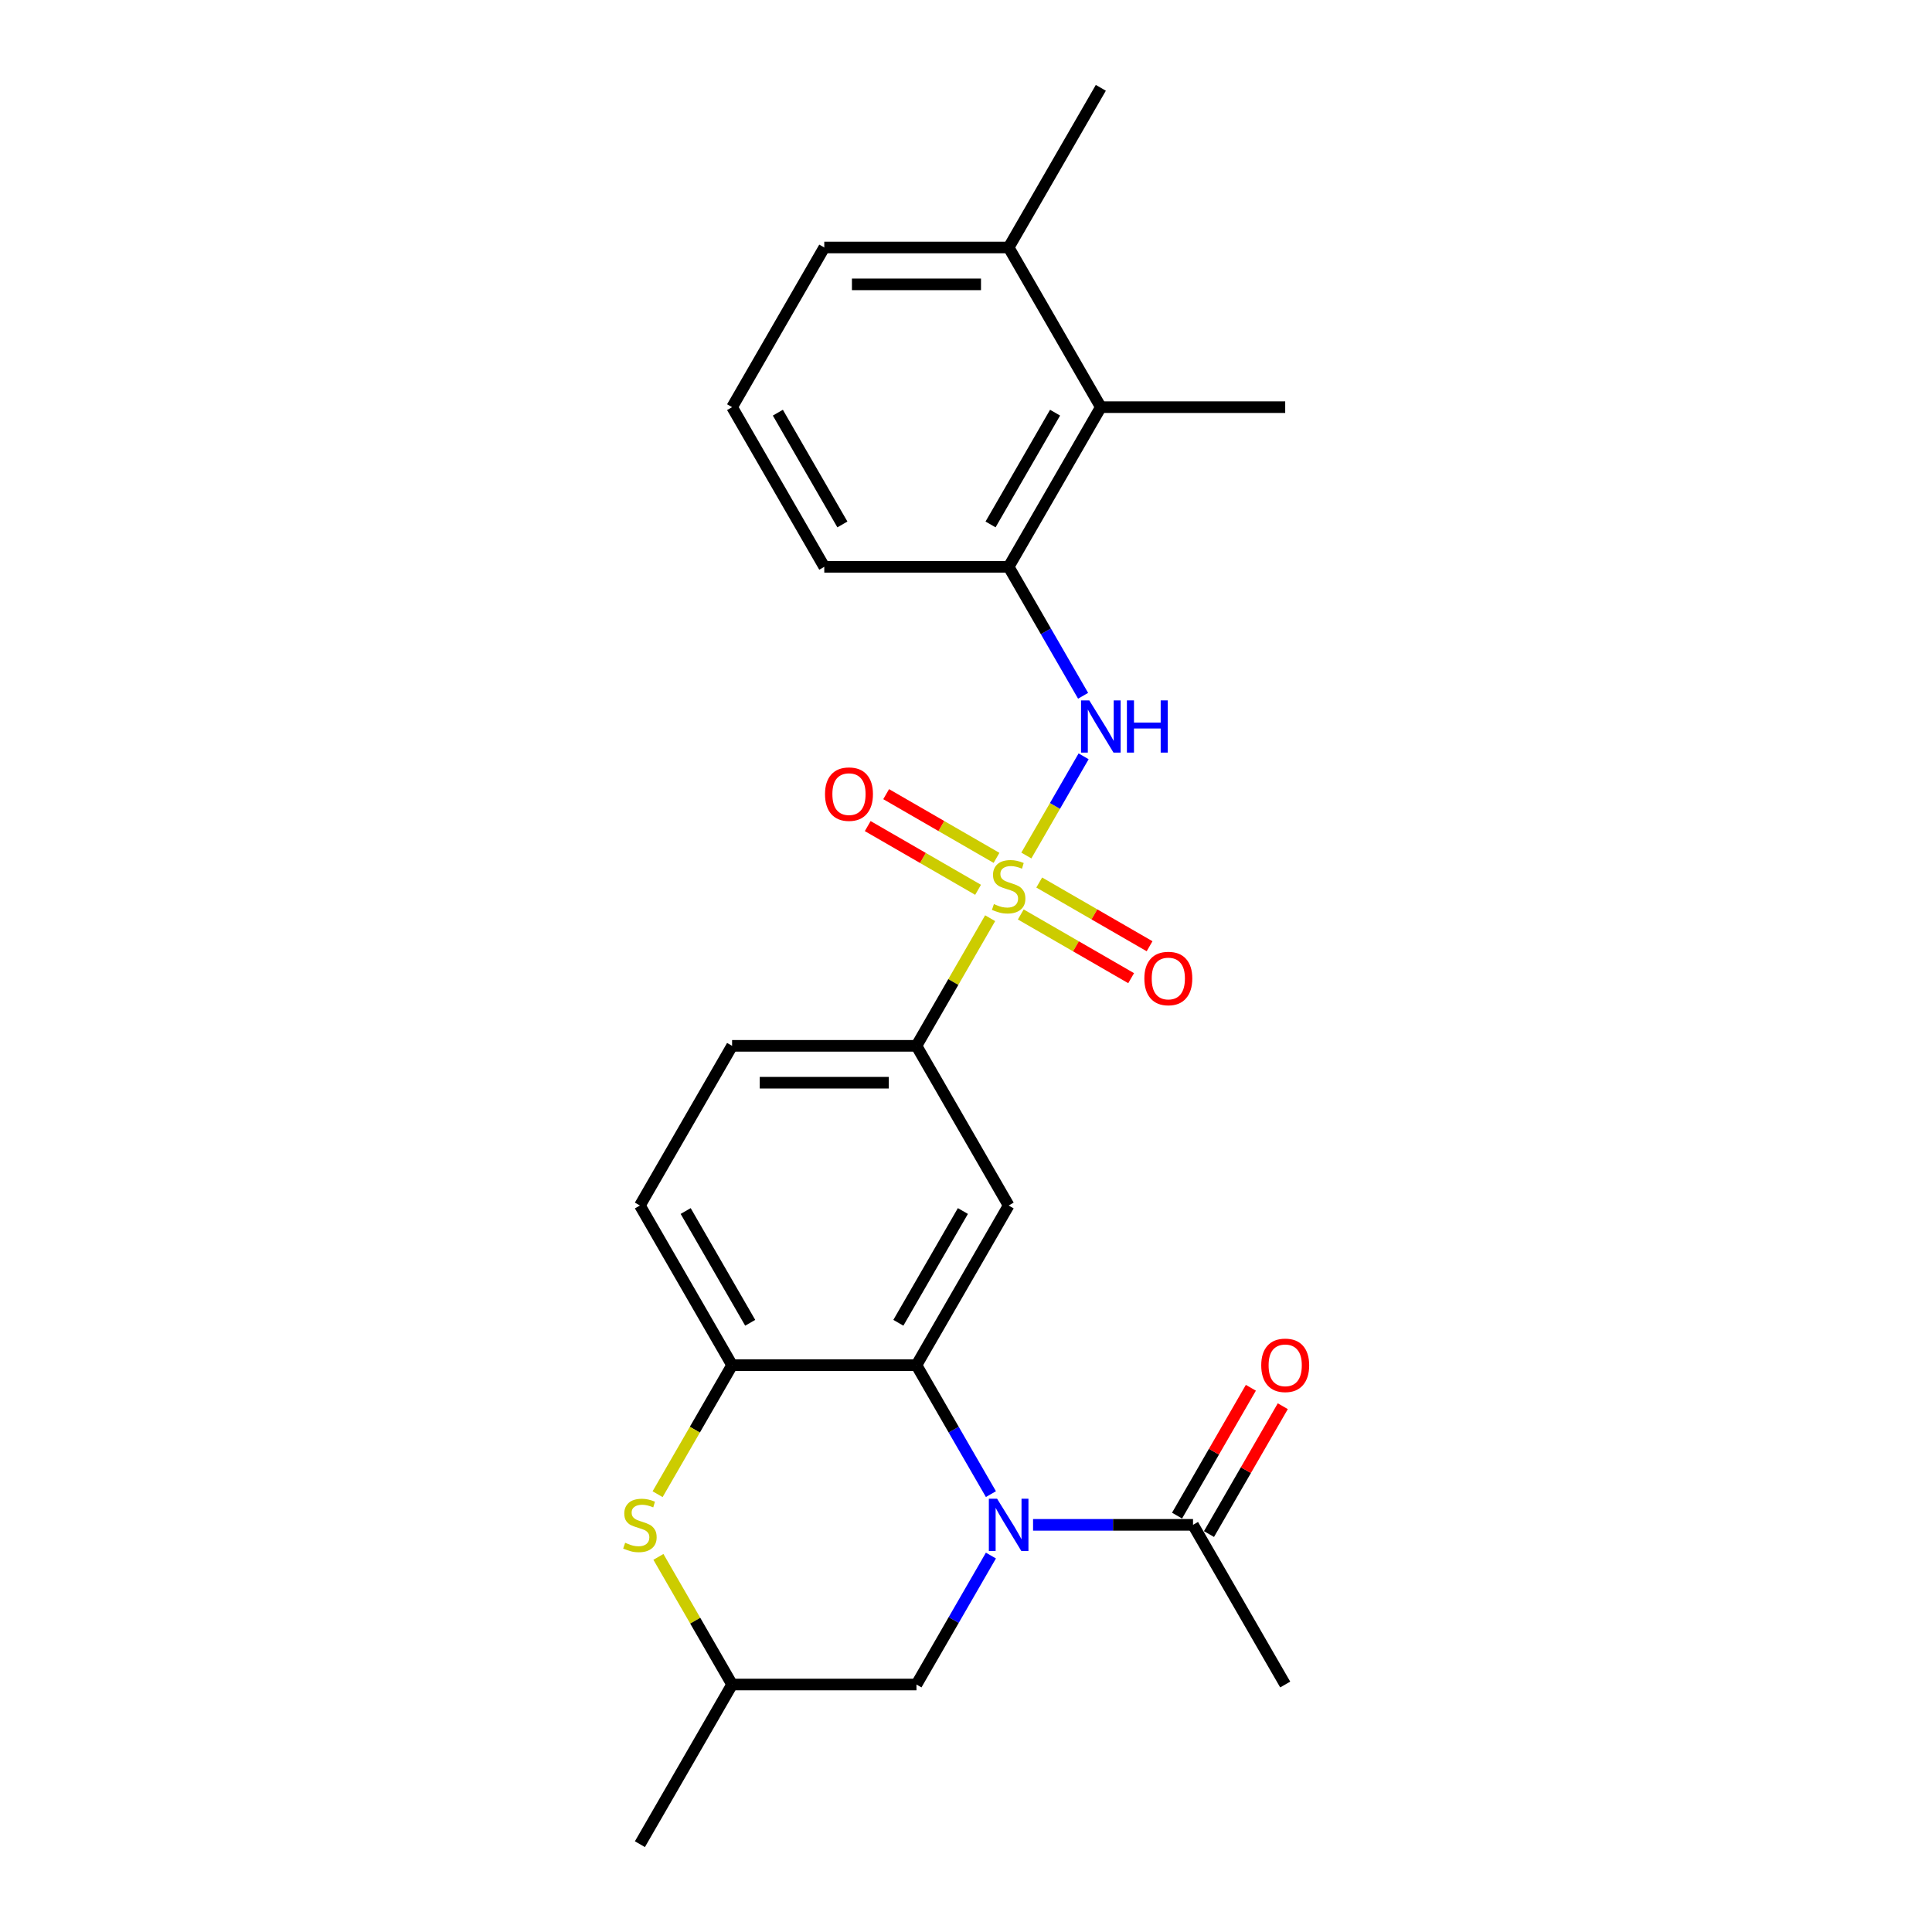<?xml version='1.0' encoding='iso-8859-1'?>
<svg version='1.1' baseProfile='full'
              xmlns='http://www.w3.org/2000/svg'
                      xmlns:rdkit='http://www.rdkit.org/xml'
                      xmlns:xlink='http://www.w3.org/1999/xlink'
                  xml:space='preserve'
width='1000px' height='1000px' viewBox='0 0 1000 1000'>
<!-- END OF HEADER -->
<rect style='opacity:1.0;fill:#FFFFFF;stroke:none' width='1000' height='1000' x='0' y='0'> </rect>
<path class='bond-2' d='M 531.233,442.817 L 546.054,417.146' style='fill:none;fill-rule:evenodd;stroke:#CCCC00;stroke-width:6px;stroke-linecap:butt;stroke-linejoin:miter;stroke-opacity:1' />
<path class='bond-2' d='M 546.054,417.146 L 560.876,391.474' style='fill:none;fill-rule:evenodd;stroke:#0000FF;stroke-width:6px;stroke-linecap:butt;stroke-linejoin:miter;stroke-opacity:1' />
<path class='bond-4' d='M 512.5,475.263 L 493.43,508.293' style='fill:none;fill-rule:evenodd;stroke:#CCCC00;stroke-width:6px;stroke-linecap:butt;stroke-linejoin:miter;stroke-opacity:1' />
<path class='bond-4' d='M 493.43,508.293 L 474.361,541.322' style='fill:none;fill-rule:evenodd;stroke:#000000;stroke-width:6px;stroke-linecap:butt;stroke-linejoin:miter;stroke-opacity:1' />
<path class='bond-11' d='M 528.355,473.322 L 556.916,489.812' style='fill:none;fill-rule:evenodd;stroke:#CCCC00;stroke-width:6px;stroke-linecap:butt;stroke-linejoin:miter;stroke-opacity:1' />
<path class='bond-11' d='M 556.916,489.812 L 585.476,506.301' style='fill:none;fill-rule:evenodd;stroke:#FF0000;stroke-width:6px;stroke-linecap:butt;stroke-linejoin:miter;stroke-opacity:1' />
<path class='bond-11' d='M 537.898,456.793 L 566.459,473.283' style='fill:none;fill-rule:evenodd;stroke:#CCCC00;stroke-width:6px;stroke-linecap:butt;stroke-linejoin:miter;stroke-opacity:1' />
<path class='bond-11' d='M 566.459,473.283 L 595.019,489.772' style='fill:none;fill-rule:evenodd;stroke:#FF0000;stroke-width:6px;stroke-linecap:butt;stroke-linejoin:miter;stroke-opacity:1' />
<path class='bond-12' d='M 515.796,444.033 L 487.236,427.544' style='fill:none;fill-rule:evenodd;stroke:#CCCC00;stroke-width:6px;stroke-linecap:butt;stroke-linejoin:miter;stroke-opacity:1' />
<path class='bond-12' d='M 487.236,427.544 L 458.675,411.054' style='fill:none;fill-rule:evenodd;stroke:#FF0000;stroke-width:6px;stroke-linecap:butt;stroke-linejoin:miter;stroke-opacity:1' />
<path class='bond-12' d='M 506.253,460.562 L 477.693,444.072' style='fill:none;fill-rule:evenodd;stroke:#CCCC00;stroke-width:6px;stroke-linecap:butt;stroke-linejoin:miter;stroke-opacity:1' />
<path class='bond-12' d='M 477.693,444.072 L 449.132,427.583' style='fill:none;fill-rule:evenodd;stroke:#FF0000;stroke-width:6px;stroke-linecap:butt;stroke-linejoin:miter;stroke-opacity:1' />
<path class='bond-0' d='M 512.897,773.358 L 493.629,739.985' style='fill:none;fill-rule:evenodd;stroke:#0000FF;stroke-width:6px;stroke-linecap:butt;stroke-linejoin:miter;stroke-opacity:1' />
<path class='bond-0' d='M 493.629,739.985 L 474.361,706.612' style='fill:none;fill-rule:evenodd;stroke:#000000;stroke-width:6px;stroke-linecap:butt;stroke-linejoin:miter;stroke-opacity:1' />
<path class='bond-7' d='M 534.711,789.256 L 576.108,789.256' style='fill:none;fill-rule:evenodd;stroke:#0000FF;stroke-width:6px;stroke-linecap:butt;stroke-linejoin:miter;stroke-opacity:1' />
<path class='bond-7' d='M 576.108,789.256 L 617.505,789.256' style='fill:none;fill-rule:evenodd;stroke:#000000;stroke-width:6px;stroke-linecap:butt;stroke-linejoin:miter;stroke-opacity:1' />
<path class='bond-10' d='M 512.897,805.155 L 493.629,838.528' style='fill:none;fill-rule:evenodd;stroke:#0000FF;stroke-width:6px;stroke-linecap:butt;stroke-linejoin:miter;stroke-opacity:1' />
<path class='bond-10' d='M 493.629,838.528 L 474.361,871.901' style='fill:none;fill-rule:evenodd;stroke:#000000;stroke-width:6px;stroke-linecap:butt;stroke-linejoin:miter;stroke-opacity:1' />
<path class='bond-1' d='M 474.361,706.612 L 522.076,623.967' style='fill:none;fill-rule:evenodd;stroke:#000000;stroke-width:6px;stroke-linecap:butt;stroke-linejoin:miter;stroke-opacity:1' />
<path class='bond-1' d='M 464.989,684.672 L 498.389,626.821' style='fill:none;fill-rule:evenodd;stroke:#000000;stroke-width:6px;stroke-linecap:butt;stroke-linejoin:miter;stroke-opacity:1' />
<path class='bond-25' d='M 474.361,706.612 L 378.931,706.612' style='fill:none;fill-rule:evenodd;stroke:#000000;stroke-width:6px;stroke-linecap:butt;stroke-linejoin:miter;stroke-opacity:1' />
<path class='bond-8' d='M 560.611,360.134 L 541.344,326.761' style='fill:none;fill-rule:evenodd;stroke:#0000FF;stroke-width:6px;stroke-linecap:butt;stroke-linejoin:miter;stroke-opacity:1' />
<path class='bond-8' d='M 541.344,326.761 L 522.076,293.388' style='fill:none;fill-rule:evenodd;stroke:#000000;stroke-width:6px;stroke-linecap:butt;stroke-linejoin:miter;stroke-opacity:1' />
<path class='bond-3' d='M 522.076,623.967 L 474.361,541.322' style='fill:none;fill-rule:evenodd;stroke:#000000;stroke-width:6px;stroke-linecap:butt;stroke-linejoin:miter;stroke-opacity:1' />
<path class='bond-16' d='M 474.361,541.322 L 378.931,541.322' style='fill:none;fill-rule:evenodd;stroke:#000000;stroke-width:6px;stroke-linecap:butt;stroke-linejoin:miter;stroke-opacity:1' />
<path class='bond-16' d='M 460.046,560.408 L 393.245,560.408' style='fill:none;fill-rule:evenodd;stroke:#000000;stroke-width:6px;stroke-linecap:butt;stroke-linejoin:miter;stroke-opacity:1' />
<path class='bond-5' d='M 378.931,706.612 L 331.216,623.967' style='fill:none;fill-rule:evenodd;stroke:#000000;stroke-width:6px;stroke-linecap:butt;stroke-linejoin:miter;stroke-opacity:1' />
<path class='bond-5' d='M 388.303,684.672 L 354.902,626.821' style='fill:none;fill-rule:evenodd;stroke:#000000;stroke-width:6px;stroke-linecap:butt;stroke-linejoin:miter;stroke-opacity:1' />
<path class='bond-6' d='M 378.931,706.612 L 359.652,740.004' style='fill:none;fill-rule:evenodd;stroke:#000000;stroke-width:6px;stroke-linecap:butt;stroke-linejoin:miter;stroke-opacity:1' />
<path class='bond-6' d='M 359.652,740.004 L 340.373,773.396' style='fill:none;fill-rule:evenodd;stroke:#CCCC00;stroke-width:6px;stroke-linecap:butt;stroke-linejoin:miter;stroke-opacity:1' />
<path class='bond-13' d='M 340.792,805.842 L 359.861,838.871' style='fill:none;fill-rule:evenodd;stroke:#CCCC00;stroke-width:6px;stroke-linecap:butt;stroke-linejoin:miter;stroke-opacity:1' />
<path class='bond-13' d='M 359.861,838.871 L 378.931,871.901' style='fill:none;fill-rule:evenodd;stroke:#000000;stroke-width:6px;stroke-linecap:butt;stroke-linejoin:miter;stroke-opacity:1' />
<path class='bond-15' d='M 625.77,794.028 L 644.873,760.941' style='fill:none;fill-rule:evenodd;stroke:#000000;stroke-width:6px;stroke-linecap:butt;stroke-linejoin:miter;stroke-opacity:1' />
<path class='bond-15' d='M 644.873,760.941 L 663.975,727.854' style='fill:none;fill-rule:evenodd;stroke:#FF0000;stroke-width:6px;stroke-linecap:butt;stroke-linejoin:miter;stroke-opacity:1' />
<path class='bond-15' d='M 609.241,784.485 L 628.344,751.398' style='fill:none;fill-rule:evenodd;stroke:#000000;stroke-width:6px;stroke-linecap:butt;stroke-linejoin:miter;stroke-opacity:1' />
<path class='bond-15' d='M 628.344,751.398 L 647.446,718.311' style='fill:none;fill-rule:evenodd;stroke:#FF0000;stroke-width:6px;stroke-linecap:butt;stroke-linejoin:miter;stroke-opacity:1' />
<path class='bond-19' d='M 617.505,789.256 L 665.22,871.901' style='fill:none;fill-rule:evenodd;stroke:#000000;stroke-width:6px;stroke-linecap:butt;stroke-linejoin:miter;stroke-opacity:1' />
<path class='bond-9' d='M 522.076,293.388 L 569.791,210.744' style='fill:none;fill-rule:evenodd;stroke:#000000;stroke-width:6px;stroke-linecap:butt;stroke-linejoin:miter;stroke-opacity:1' />
<path class='bond-9' d='M 512.704,271.449 L 546.104,213.598' style='fill:none;fill-rule:evenodd;stroke:#000000;stroke-width:6px;stroke-linecap:butt;stroke-linejoin:miter;stroke-opacity:1' />
<path class='bond-18' d='M 522.076,293.388 L 426.646,293.388' style='fill:none;fill-rule:evenodd;stroke:#000000;stroke-width:6px;stroke-linecap:butt;stroke-linejoin:miter;stroke-opacity:1' />
<path class='bond-17' d='M 569.791,210.744 L 522.076,128.099' style='fill:none;fill-rule:evenodd;stroke:#000000;stroke-width:6px;stroke-linecap:butt;stroke-linejoin:miter;stroke-opacity:1' />
<path class='bond-21' d='M 569.791,210.744 L 665.22,210.744' style='fill:none;fill-rule:evenodd;stroke:#000000;stroke-width:6px;stroke-linecap:butt;stroke-linejoin:miter;stroke-opacity:1' />
<path class='bond-27' d='M 474.361,871.901 L 378.931,871.901' style='fill:none;fill-rule:evenodd;stroke:#000000;stroke-width:6px;stroke-linecap:butt;stroke-linejoin:miter;stroke-opacity:1' />
<path class='bond-24' d='M 378.931,871.901 L 331.216,954.545' style='fill:none;fill-rule:evenodd;stroke:#000000;stroke-width:6px;stroke-linecap:butt;stroke-linejoin:miter;stroke-opacity:1' />
<path class='bond-14' d='M 331.216,623.967 L 378.931,541.322' style='fill:none;fill-rule:evenodd;stroke:#000000;stroke-width:6px;stroke-linecap:butt;stroke-linejoin:miter;stroke-opacity:1' />
<path class='bond-23' d='M 522.076,128.099 L 569.791,45.455' style='fill:none;fill-rule:evenodd;stroke:#000000;stroke-width:6px;stroke-linecap:butt;stroke-linejoin:miter;stroke-opacity:1' />
<path class='bond-26' d='M 522.076,128.099 L 426.646,128.099' style='fill:none;fill-rule:evenodd;stroke:#000000;stroke-width:6px;stroke-linecap:butt;stroke-linejoin:miter;stroke-opacity:1' />
<path class='bond-26' d='M 507.761,147.185 L 440.96,147.185' style='fill:none;fill-rule:evenodd;stroke:#000000;stroke-width:6px;stroke-linecap:butt;stroke-linejoin:miter;stroke-opacity:1' />
<path class='bond-20' d='M 426.646,293.388 L 378.931,210.744' style='fill:none;fill-rule:evenodd;stroke:#000000;stroke-width:6px;stroke-linecap:butt;stroke-linejoin:miter;stroke-opacity:1' />
<path class='bond-20' d='M 436.018,271.449 L 402.617,213.598' style='fill:none;fill-rule:evenodd;stroke:#000000;stroke-width:6px;stroke-linecap:butt;stroke-linejoin:miter;stroke-opacity:1' />
<path class='bond-22' d='M 378.931,210.744 L 426.646,128.099' style='fill:none;fill-rule:evenodd;stroke:#000000;stroke-width:6px;stroke-linecap:butt;stroke-linejoin:miter;stroke-opacity:1' />
<path  class='atom-0' d='M 514.441 467.953
Q 514.747 468.068, 516.006 468.602
Q 517.266 469.137, 518.64 469.48
Q 520.053 469.786, 521.427 469.786
Q 523.984 469.786, 525.473 468.564
Q 526.962 467.305, 526.962 465.129
Q 526.962 463.64, 526.198 462.724
Q 525.473 461.808, 524.328 461.312
Q 523.183 460.815, 521.274 460.243
Q 518.869 459.517, 517.419 458.83
Q 516.006 458.143, 514.976 456.693
Q 513.983 455.242, 513.983 452.799
Q 513.983 449.402, 516.273 447.302
Q 518.602 445.203, 523.183 445.203
Q 526.313 445.203, 529.863 446.692
L 528.985 449.631
Q 525.74 448.295, 523.297 448.295
Q 520.663 448.295, 519.213 449.402
Q 517.762 450.471, 517.8 452.341
Q 517.8 453.792, 518.526 454.67
Q 519.289 455.548, 520.358 456.044
Q 521.465 456.54, 523.297 457.113
Q 525.74 457.876, 527.191 458.64
Q 528.641 459.403, 529.672 460.968
Q 530.741 462.495, 530.741 465.129
Q 530.741 468.87, 528.221 470.893
Q 525.74 472.878, 521.579 472.878
Q 519.175 472.878, 517.342 472.343
Q 515.548 471.847, 513.411 470.969
L 514.441 467.953
' fill='#CCCC00'/>
<path  class='atom-1' d='M 516.102 775.743
L 524.958 790.058
Q 525.836 791.47, 527.248 794.028
Q 528.66 796.585, 528.737 796.738
L 528.737 775.743
L 532.325 775.743
L 532.325 802.769
L 528.622 802.769
L 519.117 787.119
Q 518.01 785.286, 516.827 783.187
Q 515.682 781.087, 515.338 780.438
L 515.338 802.769
L 511.826 802.769
L 511.826 775.743
L 516.102 775.743
' fill='#0000FF'/>
<path  class='atom-3' d='M 563.817 362.52
L 572.673 376.835
Q 573.55 378.247, 574.963 380.805
Q 576.375 383.362, 576.452 383.515
L 576.452 362.52
L 580.04 362.52
L 580.04 389.546
L 576.337 389.546
L 566.832 373.895
Q 565.725 372.063, 564.542 369.964
Q 563.397 367.864, 563.053 367.215
L 563.053 389.546
L 559.541 389.546
L 559.541 362.52
L 563.817 362.52
' fill='#0000FF'/>
<path  class='atom-3' d='M 583.284 362.52
L 586.949 362.52
L 586.949 374.01
L 600.767 374.01
L 600.767 362.52
L 604.432 362.52
L 604.432 389.546
L 600.767 389.546
L 600.767 377.064
L 586.949 377.064
L 586.949 389.546
L 583.284 389.546
L 583.284 362.52
' fill='#0000FF'/>
<path  class='atom-7' d='M 323.582 798.532
Q 323.887 798.646, 325.147 799.181
Q 326.406 799.715, 327.781 800.059
Q 329.193 800.364, 330.567 800.364
Q 333.125 800.364, 334.613 799.143
Q 336.102 797.883, 336.102 795.707
Q 336.102 794.219, 335.339 793.302
Q 334.613 792.386, 333.468 791.89
Q 332.323 791.394, 330.414 790.821
Q 328.01 790.096, 326.559 789.409
Q 325.147 788.722, 324.116 787.271
Q 323.124 785.821, 323.124 783.378
Q 323.124 779.98, 325.414 777.881
Q 327.742 775.782, 332.323 775.782
Q 335.453 775.782, 339.003 777.27
L 338.125 780.209
Q 334.881 778.873, 332.438 778.873
Q 329.804 778.873, 328.353 779.98
Q 326.903 781.049, 326.941 782.92
Q 326.941 784.37, 327.666 785.248
Q 328.429 786.126, 329.498 786.622
Q 330.605 787.119, 332.438 787.691
Q 334.881 788.455, 336.331 789.218
Q 337.782 789.981, 338.812 791.547
Q 339.881 793.073, 339.881 795.707
Q 339.881 799.448, 337.362 801.471
Q 334.881 803.456, 330.72 803.456
Q 328.315 803.456, 326.483 802.922
Q 324.689 802.426, 322.551 801.548
L 323.582 798.532
' fill='#CCCC00'/>
<path  class='atom-12' d='M 592.314 506.469
Q 592.314 499.98, 595.521 496.353
Q 598.727 492.727, 604.72 492.727
Q 610.713 492.727, 613.92 496.353
Q 617.126 499.98, 617.126 506.469
Q 617.126 513.034, 613.882 516.775
Q 610.637 520.478, 604.72 520.478
Q 598.765 520.478, 595.521 516.775
Q 592.314 513.073, 592.314 506.469
M 604.72 517.424
Q 608.843 517.424, 611.057 514.676
Q 613.309 511.889, 613.309 506.469
Q 613.309 501.163, 611.057 498.491
Q 608.843 495.781, 604.72 495.781
Q 600.598 495.781, 598.346 498.453
Q 596.132 501.125, 596.132 506.469
Q 596.132 511.928, 598.346 514.676
Q 600.598 517.424, 604.72 517.424
' fill='#FF0000'/>
<path  class='atom-13' d='M 427.025 411.039
Q 427.025 404.55, 430.232 400.924
Q 433.438 397.297, 439.431 397.297
Q 445.424 397.297, 448.63 400.924
Q 451.837 404.55, 451.837 411.039
Q 451.837 417.605, 448.592 421.346
Q 445.348 425.048, 439.431 425.048
Q 433.476 425.048, 430.232 421.346
Q 427.025 417.643, 427.025 411.039
M 439.431 421.994
Q 443.554 421.994, 445.768 419.246
Q 448.02 416.46, 448.02 411.039
Q 448.02 405.733, 445.768 403.061
Q 443.554 400.351, 439.431 400.351
Q 435.308 400.351, 433.056 403.023
Q 430.842 405.695, 430.842 411.039
Q 430.842 416.498, 433.056 419.246
Q 435.308 421.994, 439.431 421.994
' fill='#FF0000'/>
<path  class='atom-16' d='M 652.814 706.688
Q 652.814 700.199, 656.021 696.572
Q 659.227 692.946, 665.22 692.946
Q 671.213 692.946, 674.42 696.572
Q 677.626 700.199, 677.626 706.688
Q 677.626 713.253, 674.382 716.994
Q 671.137 720.697, 665.22 720.697
Q 659.266 720.697, 656.021 716.994
Q 652.814 713.292, 652.814 706.688
M 665.22 717.643
Q 669.343 717.643, 671.557 714.895
Q 673.809 712.108, 673.809 706.688
Q 673.809 701.382, 671.557 698.71
Q 669.343 696, 665.22 696
Q 661.098 696, 658.846 698.672
Q 656.632 701.344, 656.632 706.688
Q 656.632 712.146, 658.846 714.895
Q 661.098 717.643, 665.22 717.643
' fill='#FF0000'/>
</svg>
